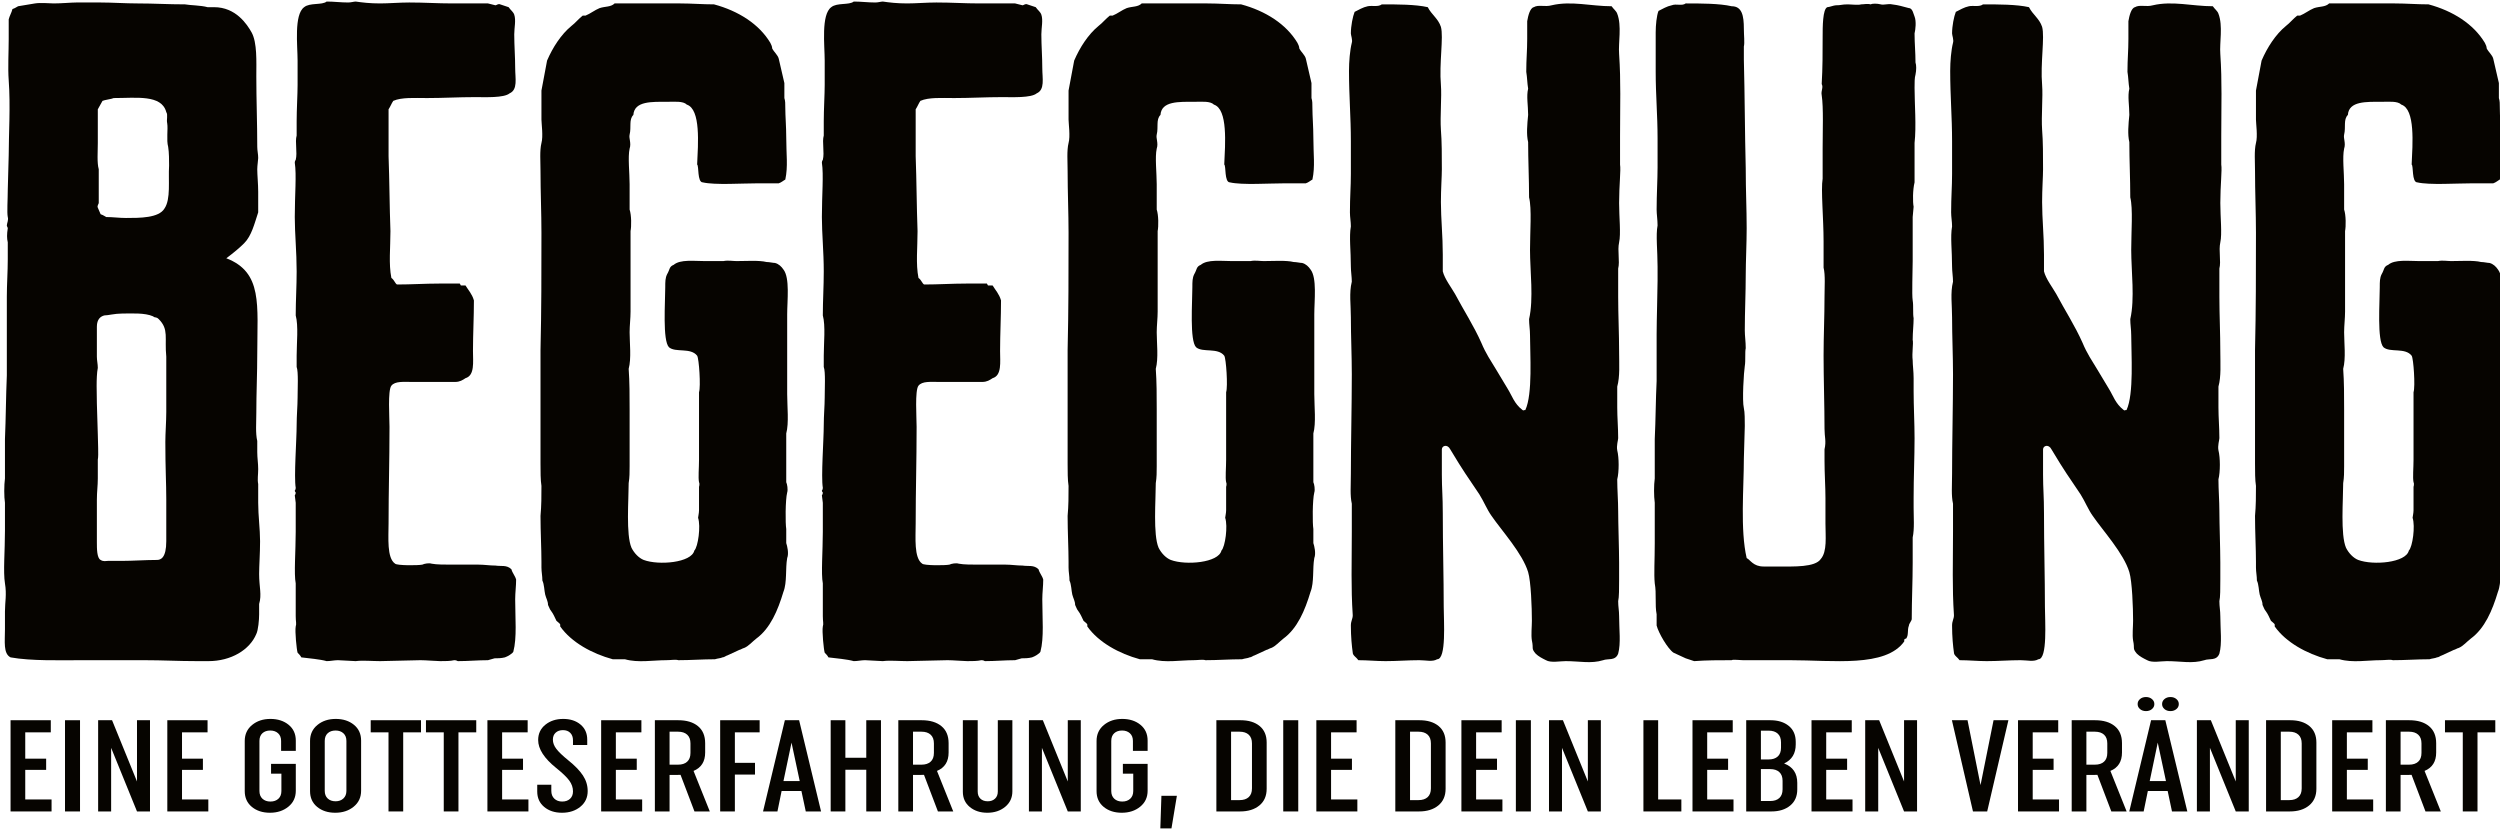 <?xml version="1.0" encoding="UTF-8" standalone="no"?>
<!DOCTYPE svg PUBLIC "-//W3C//DTD SVG 1.1//EN" "http://www.w3.org/Graphics/SVG/1.1/DTD/svg11.dtd">
<svg width="100%" height="100%" viewBox="0 0 1175 391" version="1.1" xmlns="http://www.w3.org/2000/svg" xmlns:xlink="http://www.w3.org/1999/xlink" xml:space="preserve" xmlns:serif="http://www.serif.com/" style="fill-rule:evenodd;clip-rule:evenodd;stroke-linejoin:round;stroke-miterlimit:2;">
    <g transform="matrix(1,0,0,1,-4437,-2673)">
        <g transform="matrix(1,0,0,7.136,3681.16,2529)">
            <g transform="matrix(2.113,0,0,0.377,-5752.28,-43.231)">
                <g transform="matrix(0.764,0,0,0.222,3438.08,298.164)">
                    <path d="M-439.345,-583.474C-436.069,-583.474 -431.973,-582.736 -428.696,-582.736C-423.781,-582.736 -419.684,-581.999 -414.769,-581.999C-413.404,-581.262 -410.127,-581.262 -408.216,-579.787L-406.304,-579.787C-400.024,-579.787 -396.747,-566.516 -395.381,-559.88C-393.743,-551.77 -394.016,-537.024 -394.016,-525.228C-394.016,-506.795 -393.743,-488.363 -393.743,-469.931C-393.743,-466.982 -393.47,-464.033 -393.47,-461.083C-393.47,-459.609 -393.743,-455.185 -393.743,-452.236C-393.743,-447.812 -393.47,-440.439 -393.47,-434.541L-393.47,-418.321C-394.562,-409.473 -395.381,-399.888 -397.566,-393.99C-398.931,-390.304 -400.57,-386.617 -402.754,-382.193C-392.105,-371.134 -393.743,-345.329 -393.743,-306.99C-393.743,-291.507 -394.016,-276.023 -394.016,-260.54C-394.016,-253.167 -394.289,-244.32 -393.743,-238.422L-393.743,-229.574C-393.743,-225.15 -393.47,-220.727 -393.47,-216.303C-393.47,-211.879 -393.743,-208.193 -393.47,-204.506L-393.47,-189.76C-393.47,-179.438 -392.924,-169.116 -392.924,-159.532C-392.924,-149.947 -393.197,-140.362 -393.197,-133.726C-393.197,-123.404 -392.378,-117.506 -393.197,-110.133L-393.197,-102.023C-393.197,-97.599 -393.47,-89.489 -394.016,-86.54C-395.928,-74.006 -401.389,-65.158 -407.943,-65.158L-411.219,-65.158C-416.954,-65.158 -421.05,-65.896 -426.784,-65.896L-444.807,-65.896C-450.814,-65.896 -459.552,-65.158 -465.56,-68.108C-467.744,-71.057 -467.198,-80.641 -467.198,-90.226L-467.198,-104.235C-467.198,-111.608 -466.652,-117.506 -467.198,-126.353C-467.744,-135.201 -467.198,-152.159 -467.198,-167.642L-467.198,-189.76C-467.471,-194.184 -467.471,-203.769 -467.198,-208.93L-467.198,-239.896C-466.925,-256.854 -466.925,-273.074 -466.652,-290.032L-466.652,-351.964C-466.652,-361.549 -466.379,-371.871 -466.379,-381.456L-466.379,-394.727C-466.652,-397.676 -466.652,-401.363 -466.379,-405.787C-466.379,-406.524 -466.652,-407.261 -466.652,-407.998C-466.652,-409.473 -466.106,-412.422 -466.379,-414.634C-466.652,-418.321 -466.379,-428.643 -466.379,-436.016L-466.106,-463.295C-466.106,-479.516 -465.56,-502.372 -466.106,-522.279C-466.379,-531.863 -466.106,-545.135 -466.106,-554.719L-466.106,-570.202C-465.833,-573.152 -465.287,-575.363 -465.014,-578.313C-464.194,-579.05 -463.921,-579.787 -463.375,-580.524L-458.46,-582.736C-456.822,-583.474 -454.091,-582.736 -452.999,-582.736C-450.814,-582.736 -447.81,-583.474 -446.445,-583.474L-439.345,-583.474ZM-435.522,-508.27C-436.069,-507.533 -438.253,-506.795 -438.799,-506.058L-440.165,-499.423L-440.165,-472.88C-440.165,-466.244 -440.438,-457.397 -439.891,-452.236L-439.891,-425.693C-439.891,-424.956 -440.438,-423.482 -440.165,-422.007L-439.345,-416.846C-438.526,-416.109 -438.253,-415.371 -437.707,-414.634C-435.795,-414.634 -433.884,-413.897 -431.973,-413.897C-427.877,-413.897 -422.415,-413.897 -420.777,-421.27C-418.865,-428.643 -419.684,-443.388 -419.411,-455.185C-419.411,-458.872 -419.411,-465.507 -419.684,-469.931C-420.231,-475.092 -419.684,-483.939 -419.958,-488.363C-420.231,-491.312 -419.684,-494.999 -420.231,-497.211C-421.596,-511.219 -428.969,-508.27 -435.522,-508.27ZM-433.065,-338.693C-435.249,-338.693 -437.161,-337.219 -438.253,-337.219C-439.345,-336.481 -440.438,-334.269 -440.438,-328.371L-440.438,-304.778C-440.438,-301.829 -440.165,-298.879 -440.165,-295.93C-440.711,-288.557 -440.438,-274.549 -440.438,-267.913L-440.165,-243.583C-440.165,-237.684 -439.891,-227.362 -440.165,-223.676L-440.165,-208.93C-440.165,-203.032 -440.438,-198.608 -440.438,-191.972L-440.438,-158.794C-440.438,-153.633 -440.438,-146.26 -439.345,-144.786C-438.526,-143.311 -437.707,-144.048 -437.161,-144.048L-433.065,-144.048C-430.061,-144.048 -426.238,-144.786 -422.961,-144.786C-421.869,-144.786 -420.231,-146.26 -420.231,-159.532L-420.231,-192.71C-420.231,-205.244 -420.504,-216.303 -420.504,-237.684C-420.504,-244.32 -420.231,-253.905 -420.231,-261.278L-420.231,-304.778C-420.777,-319.524 -419.411,-326.159 -422.415,-334.269C-423.234,-336.481 -423.507,-335.007 -424.054,-336.481C-426.511,-339.43 -430.334,-338.693 -433.065,-338.693Z" style="fill:rgb(6,4,0);fill-rule:nonzero;"/>
                    <path d="M-373.536,-584.211C-371.352,-584.211 -369.44,-583.474 -367.256,-583.474C-366.436,-583.474 -365.617,-584.211 -365.071,-584.211C-363.16,-583.474 -360.975,-582.736 -357.971,-582.736C-355.514,-582.736 -352.237,-583.474 -349.506,-583.474C-344.864,-583.474 -341.314,-582.736 -336.945,-582.736L-326.569,-582.736L-324.384,-581.262C-324.111,-581.262 -323.565,-582.736 -323.019,-581.999L-320.561,-579.787C-320.015,-577.575 -319.196,-576.101 -318.923,-573.889C-318.376,-569.465 -318.923,-563.567 -318.923,-558.406C-318.923,-549.558 -318.65,-540.711 -318.65,-531.863C-318.65,-523.753 -317.83,-514.906 -320.288,-511.956C-321.926,-508.27 -327.388,-509.007 -330.391,-509.007C-335.034,-509.007 -339.676,-508.27 -344.318,-508.27C-347.868,-508.27 -351.691,-509.007 -354.148,-506.058C-354.694,-503.846 -354.968,-501.634 -355.514,-499.423L-355.514,-462.558C-355.241,-442.651 -355.241,-423.482 -354.968,-403.575C-354.968,-390.304 -355.514,-377.77 -354.694,-366.71C-353.875,-365.236 -353.602,-362.286 -353.056,-361.549C-348.96,-361.549 -344.864,-362.286 -340.768,-362.286L-334.761,-362.286C-334.761,-361.549 -334.487,-361.549 -334.487,-360.812L-333.122,-360.812C-332.303,-357.125 -331.211,-354.176 -330.665,-349.015C-330.665,-335.744 -330.938,-322.473 -330.938,-309.202C-330.938,-300.354 -330.391,-290.032 -333.122,-287.82C-333.941,-286.346 -334.761,-284.871 -336.126,-284.871L-348.687,-284.871C-351.145,-284.871 -353.602,-285.608 -354.694,-281.922C-355.787,-278.235 -355.241,-256.854 -355.241,-249.481C-355.241,-222.201 -355.514,-200.083 -355.514,-173.54C-355.514,-162.481 -356.06,-146.26 -353.602,-141.837C-353.056,-140.362 -347.049,-140.362 -345.683,-141.099C-345.137,-141.837 -343.772,-142.574 -342.953,-141.837C-341.587,-141.099 -339.13,-141.099 -337.218,-141.099L-329.299,-141.099C-327.661,-141.099 -326.022,-140.362 -324.384,-140.362C-322.746,-139.625 -321.107,-141.099 -319.742,-137.413C-319.469,-134.464 -318.65,-132.252 -318.376,-129.303C-318.376,-124.142 -318.65,-118.981 -318.65,-113.82C-318.65,-99.074 -318.103,-83.591 -319.196,-72.531C-319.469,-71.057 -320.834,-68.845 -321.653,-68.108C-322.746,-67.37 -323.838,-67.37 -324.657,-67.37L-326.569,-65.896C-329.572,-65.896 -332.303,-65.158 -335.307,-65.158C-335.58,-65.158 -335.58,-65.896 -336.399,-65.896C-337.491,-65.158 -339.13,-65.158 -340.495,-65.158C-341.587,-65.158 -344.591,-65.896 -346.229,-65.896L-357.971,-65.158C-360.156,-65.158 -363.16,-65.896 -365.071,-65.158L-370.259,-65.896C-371.352,-65.896 -372.444,-65.158 -373.536,-65.158C-375.448,-66.633 -378.724,-67.37 -380.909,-68.108C-381.182,-69.582 -381.728,-71.057 -382.001,-71.794C-382.274,-74.006 -382.82,-88.752 -382.547,-92.438C-382.274,-94.65 -382.547,-96.125 -382.547,-100.548L-382.547,-126.353C-383.093,-133.726 -382.547,-152.159 -382.547,-166.904L-382.547,-189.76L-382.82,-195.659C-382.82,-195.659 -382.547,-196.396 -382.547,-197.871C-382.547,-197.871 -382.82,-198.608 -382.82,-199.345C-382.82,-199.345 -382.547,-200.083 -382.547,-201.557C-383.093,-210.405 -382.274,-239.159 -382.274,-250.956C-382.274,-258.328 -382.001,-266.439 -382.001,-272.337C-382.001,-278.973 -381.728,-292.981 -382.274,-296.668L-382.274,-305.515C-382.274,-315.1 -381.728,-329.108 -382.547,-337.219C-382.547,-349.015 -382.274,-360.075 -382.274,-371.871C-382.274,-387.354 -382.82,-401.363 -382.82,-414.634C-382.82,-432.329 -382.274,-447.812 -382.82,-457.397C-382.82,-458.872 -382.547,-459.609 -382.547,-459.609C-382.001,-465.507 -382.82,-473.617 -382.274,-478.778L-382.274,-489.838C-382.274,-499.423 -382.001,-511.219 -382.001,-518.592L-382.001,-537.762C-382.001,-549.558 -383.093,-573.889 -380.09,-579.787C-378.451,-583.474 -374.901,-581.262 -373.536,-584.211Z" style="fill:rgb(6,4,0);fill-rule:nonzero;"/>
                    <path d="M-289.704,-582.736L-270.59,-582.736C-267.313,-582.736 -264.036,-581.999 -260.759,-581.999C-253.66,-576.838 -247.652,-566.516 -244.375,-551.77C-244.102,-550.296 -243.829,-548.821 -243.829,-547.346C-243.283,-544.397 -242.191,-542.185 -241.918,-539.236C-241.371,-532.601 -240.825,-526.702 -240.279,-520.067L-240.279,-508.27C-240.006,-506.058 -240.006,-503.846 -240.006,-500.16C-240.006,-494.261 -239.733,-485.414 -239.733,-477.304C-239.733,-464.033 -239.187,-454.448 -240.006,-444.126C-240.552,-443.388 -241.098,-441.914 -241.918,-441.177L-247.925,-441.177C-252.567,-441.177 -260.486,-439.702 -264.036,-441.914C-265.674,-441.914 -265.128,-455.185 -265.674,-455.922C-265.401,-472.143 -264.582,-499.423 -268.678,-503.109C-269.771,-506.058 -272.228,-505.321 -274.413,-505.321C-278.782,-505.321 -283.97,-506.058 -284.243,-494.999C-285.608,-491.312 -284.789,-485.414 -285.335,-479.516C-285.608,-476.566 -284.789,-472.88 -285.335,-468.456C-285.881,-461.821 -285.335,-449.287 -285.335,-440.439L-285.335,-420.532C-284.789,-416.109 -284.789,-407.261 -285.062,-403.575L-285.062,-340.168C-285.062,-335.007 -285.335,-329.108 -285.335,-323.947C-285.335,-315.837 -284.789,-303.303 -285.608,-295.193C-285.335,-284.871 -285.335,-273.812 -285.335,-263.49L-285.335,-218.515C-285.335,-214.091 -285.335,-209.667 -285.608,-205.244C-285.608,-191.972 -286.428,-164.693 -284.789,-154.371C-283.97,-149.947 -282.605,-146.26 -281.239,-144.786C-276.87,-140.362 -267.313,-142.574 -266.494,-152.159C-265.401,-155.108 -264.582,-171.328 -265.401,-177.964C-265.401,-178.701 -265.128,-181.65 -265.128,-183.862L-265.128,-202.294C-265.128,-202.294 -264.855,-204.506 -265.128,-205.981C-265.401,-209.667 -265.128,-217.04 -265.128,-223.676L-265.128,-276.761C-264.582,-281.185 -265.128,-303.303 -265.674,-305.515C-267.586,-312.151 -271.955,-307.727 -273.867,-312.151C-275.778,-317.312 -274.959,-347.541 -274.959,-359.337C-274.959,-363.761 -274.959,-366.71 -274.413,-369.659C-273.593,-373.346 -273.867,-375.558 -272.501,-377.032C-270.59,-381.456 -266.494,-379.981 -263.49,-379.981L-258.029,-379.981C-256.663,-380.719 -255.298,-379.981 -254.206,-379.981C-251.475,-379.981 -247.652,-380.719 -245.468,-379.244C-244.648,-379.244 -243.556,-378.507 -243.01,-378.507C-241.918,-377.77 -241.098,-375.558 -240.552,-373.346C-238.641,-366.71 -239.46,-349.015 -239.46,-337.956L-239.46,-275.286C-239.46,-265.701 -238.914,-252.43 -239.733,-244.32L-239.733,-205.981C-239.46,-204.506 -239.187,-200.083 -239.46,-197.871C-240.006,-191.972 -240.006,-173.54 -239.733,-169.116L-239.733,-158.057C-239.46,-155.845 -238.914,-149.947 -239.46,-146.26C-240.006,-138.15 -239.46,-127.091 -240.552,-119.718C-242.191,-104.972 -244.375,-90.964 -248.471,-82.853C-249.564,-80.641 -250.656,-76.955 -252.021,-75.48C-252.294,-75.48 -253.113,-74.006 -253.386,-74.006L-256.936,-69.582C-257.209,-69.582 -257.756,-68.108 -258.302,-68.108C-258.848,-67.37 -259.667,-67.37 -260.486,-66.633C-264.036,-66.633 -267.586,-65.896 -271.136,-65.896C-271.955,-66.633 -273.32,-65.896 -274.686,-65.896C-278.509,-65.896 -282.878,-63.684 -286.701,-66.633L-290.251,-66.633C-296.258,-71.057 -302.266,-79.904 -305.542,-92.438L-305.542,-93.913C-305.542,-94.65 -306.362,-96.125 -306.635,-96.862C-307.181,-99.811 -307.454,-102.023 -308.273,-104.972C-308.546,-105.709 -308.819,-107.921 -309.092,-109.396C-309.092,-112.345 -309.638,-114.557 -309.911,-117.506C-310.184,-120.455 -310.184,-125.616 -310.731,-128.565C-310.731,-132.252 -311.004,-135.201 -311.004,-138.887L-311.004,-143.311C-311.004,-153.633 -311.277,-166.904 -311.277,-179.438C-311.004,-187.549 -311.004,-194.922 -311.004,-203.032C-311.277,-207.455 -311.277,-214.828 -311.277,-220.727L-311.277,-309.939C-311.004,-340.905 -311.004,-371.134 -311.004,-402.1C-311.004,-417.583 -311.277,-434.541 -311.277,-450.761C-311.277,-458.134 -311.55,-466.982 -311.004,-472.88C-310.458,-478.041 -311.004,-488.363 -311.004,-491.312L-311.004,-514.168L-309.365,-537.762C-307.727,-548.084 -305.269,-558.406 -302.266,-565.041C-301.173,-567.253 -300.081,-570.94 -298.989,-573.152L-298.17,-573.152C-296.804,-574.626 -295.439,-577.575 -294.073,-579.05C-292.435,-580.524 -290.797,-579.787 -289.704,-582.736Z" style="fill:rgb(6,4,0);fill-rule:nonzero;"/>
                    <path d="M-220.072,-584.211C-217.888,-584.211 -215.976,-583.474 -213.792,-583.474C-212.972,-583.474 -212.153,-584.211 -211.607,-584.211C-209.696,-583.474 -207.511,-582.736 -204.507,-582.736C-202.05,-582.736 -198.773,-583.474 -196.042,-583.474C-191.4,-583.474 -187.85,-582.736 -183.481,-582.736L-173.105,-582.736L-170.92,-581.262C-170.647,-581.262 -170.101,-582.736 -169.555,-581.999L-167.097,-579.787C-166.551,-577.575 -165.732,-576.101 -165.459,-573.889C-164.913,-569.465 -165.459,-563.567 -165.459,-558.406C-165.459,-549.558 -165.186,-540.711 -165.186,-531.863C-165.186,-523.753 -164.366,-514.906 -166.824,-511.956C-168.462,-508.27 -173.924,-509.007 -176.928,-509.007C-181.57,-509.007 -186.212,-508.27 -190.854,-508.27C-194.404,-508.27 -198.227,-509.007 -200.684,-506.058C-201.231,-503.846 -201.504,-501.634 -202.05,-499.423L-202.05,-462.558C-201.777,-442.651 -201.777,-423.482 -201.504,-403.575C-201.504,-390.304 -202.05,-377.77 -201.231,-366.71C-200.411,-365.236 -200.138,-362.286 -199.592,-361.549C-195.496,-361.549 -191.4,-362.286 -187.304,-362.286L-181.297,-362.286C-181.297,-361.549 -181.024,-361.549 -181.024,-360.812L-179.658,-360.812C-178.839,-357.125 -177.747,-354.176 -177.201,-349.015C-177.201,-335.744 -177.474,-322.473 -177.474,-309.202C-177.474,-300.354 -176.928,-290.032 -179.658,-287.82C-180.477,-286.346 -181.297,-284.871 -182.662,-284.871L-195.223,-284.871C-197.681,-284.871 -200.138,-285.608 -201.231,-281.922C-202.323,-278.235 -201.777,-256.854 -201.777,-249.481C-201.777,-222.201 -202.05,-200.083 -202.05,-173.54C-202.05,-162.481 -202.596,-146.26 -200.138,-141.837C-199.592,-140.362 -193.585,-140.362 -192.219,-141.099C-191.673,-141.837 -190.308,-142.574 -189.489,-141.837C-188.123,-141.099 -185.666,-141.099 -183.754,-141.099L-175.835,-141.099C-174.197,-141.099 -172.559,-140.362 -170.92,-140.362C-169.282,-139.625 -167.643,-141.099 -166.278,-137.413C-166.005,-134.464 -165.186,-132.252 -164.913,-129.303C-164.913,-124.142 -165.186,-118.981 -165.186,-113.82C-165.186,-99.074 -164.64,-83.591 -165.732,-72.531C-166.005,-71.057 -167.37,-68.845 -168.189,-68.108C-169.282,-67.37 -170.374,-67.37 -171.193,-67.37L-173.105,-65.896C-176.108,-65.896 -178.839,-65.158 -181.843,-65.158C-182.116,-65.158 -182.116,-65.896 -182.935,-65.896C-184.027,-65.158 -185.666,-65.158 -187.031,-65.158C-188.123,-65.158 -191.127,-65.896 -192.765,-65.896L-204.507,-65.158C-206.692,-65.158 -209.696,-65.896 -211.607,-65.158L-216.795,-65.896C-217.888,-65.896 -218.98,-65.158 -220.072,-65.158C-221.984,-66.633 -225.261,-67.37 -227.445,-68.108C-227.718,-69.582 -228.264,-71.057 -228.537,-71.794C-228.81,-74.006 -229.357,-88.752 -229.083,-92.438C-228.81,-94.65 -229.083,-96.125 -229.083,-100.548L-229.083,-126.353C-229.63,-133.726 -229.083,-152.159 -229.083,-166.904L-229.083,-189.76L-229.357,-195.659C-229.357,-195.659 -229.083,-196.396 -229.083,-197.871C-229.083,-197.871 -229.357,-198.608 -229.357,-199.345C-229.357,-199.345 -229.083,-200.083 -229.083,-201.557C-229.63,-210.405 -228.81,-239.159 -228.81,-250.956C-228.81,-258.328 -228.537,-266.439 -228.537,-272.337C-228.537,-278.973 -228.264,-292.981 -228.81,-296.668L-228.81,-305.515C-228.81,-315.1 -228.264,-329.108 -229.083,-337.219C-229.083,-349.015 -228.81,-360.075 -228.81,-371.871C-228.81,-387.354 -229.357,-401.363 -229.357,-414.634C-229.357,-432.329 -228.81,-447.812 -229.357,-457.397C-229.357,-458.872 -229.083,-459.609 -229.083,-459.609C-228.537,-465.507 -229.357,-473.617 -228.81,-478.778L-228.81,-489.838C-228.81,-499.423 -228.537,-511.219 -228.537,-518.592L-228.537,-537.762C-228.537,-549.558 -229.63,-573.889 -226.626,-579.787C-224.987,-583.474 -221.438,-581.262 -220.072,-584.211Z" style="fill:rgb(6,4,0);fill-rule:nonzero;"/>
                    <path d="M-136.241,-582.736L-117.126,-582.736C-113.849,-582.736 -110.572,-581.999 -107.295,-581.999C-100.196,-576.838 -94.188,-566.516 -90.911,-551.77C-90.638,-550.296 -90.365,-548.821 -90.365,-547.346C-89.819,-544.397 -88.727,-542.185 -88.454,-539.236C-87.908,-532.601 -87.361,-526.702 -86.815,-520.067L-86.815,-508.27C-86.542,-506.058 -86.542,-503.846 -86.542,-500.16C-86.542,-494.261 -86.269,-485.414 -86.269,-477.304C-86.269,-464.033 -85.723,-454.448 -86.542,-444.126C-87.088,-443.388 -87.635,-441.914 -88.454,-441.177L-94.461,-441.177C-99.103,-441.177 -107.022,-439.702 -110.572,-441.914C-112.211,-441.914 -111.664,-455.185 -112.211,-455.922C-111.938,-472.143 -111.118,-499.423 -115.214,-503.109C-116.307,-506.058 -118.764,-505.321 -120.949,-505.321C-125.318,-505.321 -130.506,-506.058 -130.779,-494.999C-132.145,-491.312 -131.325,-485.414 -131.871,-479.516C-132.145,-476.566 -131.325,-472.88 -131.871,-468.456C-132.418,-461.821 -131.871,-449.287 -131.871,-440.439L-131.871,-420.532C-131.325,-416.109 -131.325,-407.261 -131.598,-403.575L-131.598,-340.168C-131.598,-335.007 -131.871,-329.108 -131.871,-323.947C-131.871,-315.837 -131.325,-303.303 -132.145,-295.193C-131.871,-284.871 -131.871,-273.812 -131.871,-263.49L-131.871,-218.515C-131.871,-214.091 -131.871,-209.667 -132.145,-205.244C-132.145,-191.972 -132.964,-164.693 -131.325,-154.371C-130.506,-149.947 -129.141,-146.26 -127.775,-144.786C-123.406,-140.362 -113.849,-142.574 -113.03,-152.159C-111.938,-155.108 -111.118,-171.328 -111.938,-177.964C-111.938,-178.701 -111.664,-181.65 -111.664,-183.862L-111.664,-202.294C-111.664,-202.294 -111.391,-204.506 -111.664,-205.981C-111.938,-209.667 -111.664,-217.04 -111.664,-223.676L-111.664,-276.761C-111.118,-281.185 -111.664,-303.303 -112.211,-305.515C-114.122,-312.151 -118.491,-307.727 -120.403,-312.151C-122.314,-317.312 -121.495,-347.541 -121.495,-359.337C-121.495,-363.761 -121.495,-366.71 -120.949,-369.659C-120.13,-373.346 -120.403,-375.558 -119.037,-377.032C-117.126,-381.456 -113.03,-379.981 -110.026,-379.981L-104.565,-379.981C-103.199,-380.719 -101.834,-379.981 -100.742,-379.981C-98.011,-379.981 -94.188,-380.719 -92.004,-379.244C-91.184,-379.244 -90.092,-378.507 -89.546,-378.507C-88.454,-377.77 -87.635,-375.558 -87.088,-373.346C-85.177,-366.71 -85.996,-349.015 -85.996,-337.956L-85.996,-275.286C-85.996,-265.701 -85.45,-252.43 -86.269,-244.32L-86.269,-205.981C-85.996,-204.506 -85.723,-200.083 -85.996,-197.871C-86.542,-191.972 -86.542,-173.54 -86.269,-169.116L-86.269,-158.057C-85.996,-155.845 -85.45,-149.947 -85.996,-146.26C-86.542,-138.15 -85.996,-127.091 -87.088,-119.718C-88.727,-104.972 -90.911,-90.964 -95.007,-82.853C-96.1,-80.641 -97.192,-76.955 -98.557,-75.48C-98.83,-75.48 -99.65,-74.006 -99.923,-74.006L-103.472,-69.582C-103.746,-69.582 -104.292,-68.108 -104.838,-68.108C-105.384,-67.37 -106.203,-67.37 -107.022,-66.633C-110.572,-66.633 -114.122,-65.896 -117.672,-65.896C-118.491,-66.633 -119.857,-65.896 -121.222,-65.896C-125.045,-65.896 -129.414,-63.684 -133.237,-66.633L-136.787,-66.633C-142.794,-71.057 -148.802,-79.904 -152.078,-92.438L-152.078,-93.913C-152.078,-94.65 -152.898,-96.125 -153.171,-96.862C-153.717,-99.811 -153.99,-102.023 -154.809,-104.972C-155.082,-105.709 -155.355,-107.921 -155.628,-109.396C-155.628,-112.345 -156.174,-114.557 -156.448,-117.506C-156.721,-120.455 -156.721,-125.616 -157.267,-128.565C-157.267,-132.252 -157.54,-135.201 -157.54,-138.887L-157.54,-143.311C-157.54,-153.633 -157.813,-166.904 -157.813,-179.438C-157.54,-187.549 -157.54,-194.922 -157.54,-203.032C-157.813,-207.455 -157.813,-214.828 -157.813,-220.727L-157.813,-309.939C-157.54,-340.905 -157.54,-371.134 -157.54,-402.1C-157.54,-417.583 -157.813,-434.541 -157.813,-450.761C-157.813,-458.134 -158.086,-466.982 -157.54,-472.88C-156.994,-478.041 -157.54,-488.363 -157.54,-491.312L-157.54,-514.168L-155.901,-537.762C-154.263,-548.084 -151.805,-558.406 -148.802,-565.041C-147.709,-567.253 -146.617,-570.94 -145.525,-573.152L-144.706,-573.152C-143.34,-574.626 -141.975,-577.575 -140.61,-579.05C-138.971,-580.524 -137.333,-579.787 -136.241,-582.736Z" style="fill:rgb(6,4,0);fill-rule:nonzero;"/>
                    <path d="M-66.335,-581.999C-61.966,-581.999 -56.505,-581.999 -52.955,-579.787C-51.863,-573.889 -49.951,-570.94 -49.132,-564.304C-48.313,-556.194 -49.678,-535.55 -49.132,-518.592C-48.859,-509.007 -49.405,-494.261 -49.132,-483.202C-48.859,-474.355 -48.859,-462.558 -48.859,-452.236C-48.859,-446.338 -49.132,-436.753 -49.132,-426.431C-49.132,-413.16 -48.586,-399.888 -48.586,-385.142L-48.586,-371.871C-48.04,-365.973 -46.128,-359.337 -45.036,-354.176C-42.578,-341.642 -39.575,-329.108 -37.39,-315.837C-36.025,-306.99 -34.659,-301.829 -33.021,-294.456L-29.744,-279.71C-28.379,-273.812 -27.833,-267.913 -25.375,-262.752C-24.829,-262.015 -25.375,-262.752 -24.556,-262.752C-22.371,-275.286 -23.191,-306.99 -23.191,-321.735C-23.191,-326.159 -23.464,-329.846 -23.464,-334.269C-22.098,-350.49 -23.191,-371.871 -23.191,-388.829C-23.191,-402.837 -22.645,-421.27 -23.464,-430.117C-23.464,-444.863 -23.737,-458.872 -23.737,-473.617C-24.283,-479.516 -24.01,-487.626 -23.737,-494.999C-23.737,-502.372 -24.283,-509.745 -23.737,-515.643C-24.01,-520.067 -24.01,-524.49 -24.283,-528.914C-24.283,-539.236 -24.01,-545.135 -24.01,-554.719L-24.01,-568.728C-23.737,-573.152 -23.191,-579.05 -22.098,-579.787C-20.733,-581.999 -18.822,-579.787 -16.91,-581.262C-11.176,-584.948 -5.441,-580.524 0.566,-580.524C1.112,-578.313 1.932,-576.838 2.205,-574.626C3.57,-565.041 2.478,-551.77 2.751,-542.923C3.297,-520.804 3.024,-503.109 3.024,-478.041L3.024,-455.922C3.297,-451.499 2.751,-439.702 2.751,-425.693C2.751,-414.634 3.297,-401.363 2.751,-394.727C2.205,-388.092 3.024,-379.981 2.478,-374.083L2.478,-351.964C2.478,-337.956 2.751,-322.473 2.751,-308.464C2.751,-298.879 3.024,-289.295 2.205,-281.185L2.205,-264.964C2.205,-256.854 2.478,-248.744 2.478,-240.634C2.478,-239.159 1.932,-234.735 2.205,-231.049C2.751,-225.15 2.751,-214.091 2.205,-208.193C2.205,-200.083 2.478,-191.235 2.478,-183.125C2.478,-173.54 2.751,-152.896 2.751,-142.574L2.751,-129.303C2.751,-122.667 2.751,-115.294 2.478,-112.345C2.478,-107.921 2.751,-104.972 2.751,-100.548C2.751,-90.226 3.297,-79.167 2.478,-71.057C1.658,-65.158 -0.526,-67.37 -1.891,-65.896C-5.441,-62.947 -8.718,-65.158 -12.814,-65.158C-14.452,-65.158 -17.183,-63.684 -18.549,-65.896C-19.641,-67.37 -20.733,-68.845 -21.552,-71.057C-22.918,-75.48 -22.098,-74.743 -22.645,-81.379C-22.918,-85.803 -22.645,-92.438 -22.645,-96.862C-22.645,-107.184 -22.918,-127.828 -23.737,-135.201C-25.375,-149.947 -31.383,-167.642 -34.386,-179.438C-35.752,-184.599 -36.571,-190.498 -37.936,-196.396C-41.759,-211.879 -42.305,-213.354 -46.401,-231.786C-47.221,-236.21 -48.859,-234.735 -48.859,-231.786L-48.859,-211.879C-48.859,-200.82 -48.586,-194.922 -48.586,-181.65C-48.586,-156.582 -48.313,-130.777 -48.313,-107.921C-48.313,-96.862 -47.494,-66.633 -50.224,-66.633C-51.59,-64.421 -53.501,-65.896 -55.413,-65.896C-58.689,-65.896 -61.966,-65.158 -65.243,-65.158C-67.974,-65.158 -70.431,-65.896 -73.162,-65.896C-73.708,-68.108 -74.8,-69.582 -74.8,-71.794C-75.073,-76.955 -75.347,-84.328 -75.347,-93.175C-75.347,-96.862 -74.8,-98.336 -74.8,-101.286C-75.347,-123.404 -75.073,-141.837 -75.073,-166.904L-75.073,-189.023C-75.62,-195.659 -75.347,-203.032 -75.347,-212.616C-75.347,-236.21 -75.073,-266.439 -75.073,-290.769C-75.073,-305.515 -75.347,-320.998 -75.347,-335.744C-75.347,-345.329 -75.893,-354.914 -75.073,-363.761C-75.073,-367.447 -75.347,-371.871 -75.347,-375.558C-75.347,-388.092 -75.893,-399.151 -75.347,-407.261C-75.347,-410.948 -75.62,-414.634 -75.62,-418.321C-75.62,-430.854 -75.347,-438.227 -75.347,-448.549L-75.347,-474.355C-75.347,-493.524 -75.893,-509.745 -75.893,-529.651C-75.893,-537.024 -75.62,-545.872 -75.073,-551.77C-74.8,-553.982 -75.347,-557.668 -75.347,-559.143C-75.347,-565.041 -74.8,-572.414 -74.254,-576.101C-73.162,-577.575 -71.797,-579.787 -70.431,-580.524C-69.066,-581.262 -67.428,-579.787 -66.335,-581.999Z" style="fill:rgb(6,4,0);fill-rule:nonzero;"/>
                    <path d="M22.139,-582.736C26.508,-582.736 31.969,-582.736 35.519,-580.524C38.523,-580.524 39.069,-573.152 39.069,-562.829C39.069,-557.668 39.342,-551.77 39.069,-548.821L39.069,-538.499C39.342,-510.482 39.342,-481.728 39.615,-452.973C39.615,-435.278 39.888,-421.27 39.888,-405.787C39.888,-393.99 39.615,-379.244 39.615,-368.922C39.615,-354.914 39.342,-340.168 39.342,-325.422C39.342,-320.998 39.615,-316.574 39.615,-311.413C39.342,-308.464 39.615,-301.829 39.342,-297.405C39.069,-292.981 38.523,-270.125 39.069,-264.227C39.342,-261.278 39.342,-254.642 39.342,-250.218L39.069,-224.413C39.069,-201.557 37.976,-168.379 39.888,-146.26C40.98,-144.786 41.799,-139.625 44.803,-139.625L49.172,-139.625C53.541,-139.625 59.822,-138.887 61.46,-145.523C63.372,-151.421 62.826,-163.218 62.826,-173.54L62.826,-193.447C62.826,-202.294 62.553,-212.616 62.553,-222.939L62.553,-231.786C63.099,-238.422 62.553,-241.371 62.553,-248.006C62.553,-265.701 62.279,-287.82 62.279,-305.515C62.279,-320.998 62.553,-336.481 62.553,-351.964C62.553,-359.337 62.826,-368.922 62.279,-374.82L62.279,-395.465C62.279,-413.897 61.46,-436.016 62.006,-444.863L62.006,-468.456C62.006,-481.728 62.279,-500.897 61.733,-510.482C61.46,-514.168 62.279,-516.38 61.733,-519.329C62.006,-531.863 62.006,-544.397 62.006,-556.194C62.006,-564.304 62.006,-578.313 63.372,-579.787C63.918,-579.787 65.283,-581.262 65.829,-581.262C67.468,-581.262 67.468,-581.999 69.379,-581.999C70.471,-581.999 72.383,-581.262 73.202,-581.999C74.021,-581.999 75.114,-582.736 75.933,-581.999C76.479,-582.736 77.844,-582.736 78.937,-581.999C79.756,-581.262 81.121,-582.736 82.213,-581.999C84.398,-581.262 84.944,-580.524 87.129,-579.05C88.221,-579.05 88.494,-573.889 88.767,-572.414C89.313,-568.728 89.04,-562.092 88.767,-559.143C88.767,-551.033 89.04,-544.397 89.04,-536.287C89.313,-534.075 89.313,-530.389 89.04,-526.702C88.767,-524.49 88.767,-520.067 88.767,-516.38C88.767,-503.846 89.313,-486.151 88.767,-472.88L88.767,-441.914C88.221,-436.016 88.221,-426.431 88.494,-422.744L88.221,-414.634L88.221,-379.981C88.221,-372.609 87.948,-353.439 88.221,-349.015C88.494,-344.591 88.221,-338.693 88.494,-335.007C88.494,-329.846 88.221,-323.947 88.221,-318.049C88.494,-315.1 87.948,-307.727 88.221,-301.829C88.221,-298.142 88.494,-292.981 88.494,-287.82L88.494,-277.498C88.494,-265.701 88.767,-252.43 88.767,-240.634C88.767,-225.15 88.494,-210.405 88.494,-193.447L88.494,-186.074C88.494,-178.701 88.767,-169.116 88.221,-162.481L88.221,-142.574C88.221,-127.828 87.948,-113.082 87.948,-98.336C87.948,-96.862 87.129,-94.65 87.129,-93.175C86.582,-89.489 87.129,-85.803 86.309,-82.853C86.036,-82.853 86.036,-82.853 85.763,-82.116L85.763,-80.641C80.302,-59.997 65.01,-65.896 52.449,-65.896L38.796,-65.896C37.976,-65.896 35.792,-66.633 35.519,-65.896C31.969,-65.896 28.146,-65.896 24.596,-65.158C23.777,-65.896 22.958,-66.633 22.139,-67.37L18.589,-71.794C16.95,-74.743 14.22,-87.277 13.673,-93.175L13.673,-102.023C13.127,-109.396 13.673,-118.243 13.127,-126.353C12.854,-133.726 13.127,-144.786 13.127,-158.057L13.127,-189.76C12.854,-194.922 12.854,-203.769 13.127,-208.93L13.127,-239.896C13.4,-255.379 13.4,-270.862 13.673,-285.608L13.673,-322.473C13.673,-333.532 13.947,-356.388 13.947,-364.498L13.947,-375.558C13.947,-388.092 13.4,-400.626 13.947,-407.998C13.947,-412.422 13.673,-416.846 13.673,-420.532C13.673,-432.329 13.947,-444.126 13.947,-453.71L13.947,-476.566C13.947,-494.999 13.4,-510.482 13.4,-528.914L13.4,-559.88C13.4,-565.779 13.673,-573.152 14.22,-576.838C15.312,-578.313 16.677,-580.524 18.043,-581.262C19.408,-582.736 21.046,-580.524 22.139,-582.736Z" style="fill:rgb(6,4,0);fill-rule:nonzero;"/>
                    <path d="M108.701,-581.999C113.07,-581.999 118.531,-581.999 122.081,-579.787C123.173,-573.889 125.085,-570.94 125.904,-564.304C126.723,-556.194 125.358,-535.55 125.904,-518.592C126.177,-509.007 125.631,-494.261 125.904,-483.202C126.177,-474.355 126.177,-462.558 126.177,-452.236C126.177,-446.338 125.904,-436.753 125.904,-426.431C125.904,-413.16 126.45,-399.888 126.45,-385.142L126.45,-371.871C126.996,-365.973 128.908,-359.337 130,-354.176C132.458,-341.642 135.462,-329.108 137.646,-315.837C139.011,-306.99 140.377,-301.829 142.015,-294.456L145.292,-279.71C146.657,-273.812 147.203,-267.913 149.661,-262.752C150.207,-262.015 149.661,-262.752 150.48,-262.752C152.665,-275.286 151.846,-306.99 151.846,-321.735C151.846,-326.159 151.572,-329.846 151.572,-334.269C152.938,-350.49 151.846,-371.871 151.846,-388.829C151.846,-402.837 152.392,-421.27 151.572,-430.117C151.572,-444.863 151.299,-458.872 151.299,-473.617C150.753,-479.516 151.026,-487.626 151.299,-494.999C151.299,-502.372 150.753,-509.745 151.299,-515.643C151.026,-520.067 151.026,-524.49 150.753,-528.914C150.753,-539.236 151.026,-545.135 151.026,-554.719L151.026,-568.728C151.299,-573.152 151.846,-579.05 152.938,-579.787C154.303,-581.999 156.215,-579.787 158.126,-581.262C163.861,-584.948 169.595,-580.524 175.602,-580.524C176.149,-578.313 176.968,-576.838 177.241,-574.626C178.606,-565.041 177.514,-551.77 177.787,-542.923C178.333,-520.804 178.06,-503.109 178.06,-478.041L178.06,-455.922C178.333,-451.499 177.787,-439.702 177.787,-425.693C177.787,-414.634 178.333,-401.363 177.787,-394.727C177.241,-388.092 178.06,-379.981 177.514,-374.083L177.514,-351.964C177.514,-337.956 177.787,-322.473 177.787,-308.464C177.787,-298.879 178.06,-289.295 177.241,-281.185L177.241,-264.964C177.241,-256.854 177.514,-248.744 177.514,-240.634C177.514,-239.159 176.968,-234.735 177.241,-231.049C177.787,-225.15 177.787,-214.091 177.241,-208.193C177.241,-200.083 177.514,-191.235 177.514,-183.125C177.514,-173.54 177.787,-152.896 177.787,-142.574L177.787,-129.303C177.787,-122.667 177.787,-115.294 177.514,-112.345C177.514,-107.921 177.787,-104.972 177.787,-100.548C177.787,-90.226 178.333,-79.167 177.514,-71.057C176.695,-65.158 174.51,-67.37 173.145,-65.896C169.595,-62.947 166.318,-65.158 162.222,-65.158C160.584,-65.158 157.853,-63.684 156.488,-65.896C155.395,-67.37 154.303,-68.845 153.484,-71.057C152.119,-75.48 152.938,-74.743 152.392,-81.379C152.119,-85.803 152.392,-92.438 152.392,-96.862C152.392,-107.184 152.119,-127.828 151.299,-135.201C149.661,-149.947 143.654,-167.642 140.65,-179.438C139.284,-184.599 138.465,-190.498 137.1,-196.396C133.277,-211.879 132.731,-213.354 128.635,-231.786C127.816,-236.21 126.177,-234.735 126.177,-231.786L126.177,-211.879C126.177,-200.82 126.45,-194.922 126.45,-181.65C126.45,-156.582 126.723,-130.777 126.723,-107.921C126.723,-96.862 127.543,-66.633 124.812,-66.633C123.447,-64.421 121.535,-65.896 119.624,-65.896C116.347,-65.896 113.07,-65.158 109.793,-65.158C107.062,-65.158 104.605,-65.896 101.874,-65.896C101.328,-68.108 100.236,-69.582 100.236,-71.794C99.963,-76.955 99.69,-84.328 99.69,-93.175C99.69,-96.862 100.236,-98.336 100.236,-101.286C99.69,-123.404 99.963,-141.837 99.963,-166.904L99.963,-189.023C99.417,-195.659 99.69,-203.032 99.69,-212.616C99.69,-236.21 99.963,-266.439 99.963,-290.769C99.963,-305.515 99.69,-320.998 99.69,-335.744C99.69,-345.329 99.144,-354.914 99.963,-363.761C99.963,-367.447 99.69,-371.871 99.69,-375.558C99.69,-388.092 99.144,-399.151 99.69,-407.261C99.69,-410.948 99.417,-414.634 99.417,-418.321C99.417,-430.854 99.69,-438.227 99.69,-448.549L99.69,-474.355C99.69,-493.524 99.144,-509.745 99.144,-529.651C99.144,-537.024 99.417,-545.872 99.963,-551.77C100.236,-553.982 99.69,-557.668 99.69,-559.143C99.69,-565.041 100.236,-572.414 100.782,-576.101C101.874,-577.575 103.24,-579.787 104.605,-580.524C105.97,-581.262 107.609,-579.787 108.701,-581.999Z" style="fill:rgb(6,4,0);fill-rule:nonzero;"/>
                    <path d="M209.463,-582.736L228.577,-582.736C231.854,-582.736 235.131,-581.999 238.408,-581.999C245.508,-576.838 251.515,-566.516 254.792,-551.77C255.065,-550.296 255.338,-548.821 255.338,-547.346C255.884,-544.397 256.976,-542.185 257.25,-539.236C257.796,-532.601 258.342,-526.702 258.888,-520.067L258.888,-508.27C259.161,-506.058 259.161,-503.846 259.161,-500.16C259.161,-494.261 259.434,-485.414 259.434,-477.304C259.434,-464.033 259.98,-454.448 259.161,-444.126C258.615,-443.388 258.069,-441.914 257.25,-441.177L251.242,-441.177C246.6,-441.177 238.681,-439.702 235.131,-441.914C233.493,-441.914 234.039,-455.185 233.493,-455.922C233.766,-472.143 234.585,-499.423 230.489,-503.109C229.397,-506.058 226.939,-505.321 224.755,-505.321C220.385,-505.321 215.197,-506.058 214.924,-494.999C213.559,-491.312 214.378,-485.414 213.832,-479.516C213.559,-476.566 214.378,-472.88 213.832,-468.456C213.286,-461.821 213.832,-449.287 213.832,-440.439L213.832,-420.532C214.378,-416.109 214.378,-407.261 214.105,-403.575L214.105,-340.168C214.105,-335.007 213.832,-329.108 213.832,-323.947C213.832,-315.837 214.378,-303.303 213.559,-295.193C213.832,-284.871 213.832,-273.812 213.832,-263.49L213.832,-218.515C213.832,-214.091 213.832,-209.667 213.559,-205.244C213.559,-191.972 212.74,-164.693 214.378,-154.371C215.197,-149.947 216.563,-146.26 217.928,-144.786C222.297,-140.362 231.854,-142.574 232.673,-152.159C233.766,-155.108 234.585,-171.328 233.766,-177.964C233.766,-178.701 234.039,-181.65 234.039,-183.862L234.039,-202.294C234.039,-202.294 234.312,-204.506 234.039,-205.981C233.766,-209.667 234.039,-217.04 234.039,-223.676L234.039,-276.761C234.585,-281.185 234.039,-303.303 233.493,-305.515C231.581,-312.151 227.212,-307.727 225.301,-312.151C223.389,-317.312 224.208,-347.541 224.208,-359.337C224.208,-363.761 224.208,-366.71 224.755,-369.659C225.574,-373.346 225.301,-375.558 226.666,-377.032C228.577,-381.456 232.673,-379.981 235.677,-379.981L241.139,-379.981C242.504,-380.719 243.869,-379.981 244.962,-379.981C247.692,-379.981 251.515,-380.719 253.7,-379.244C254.519,-379.244 255.611,-378.507 256.157,-378.507C257.25,-377.77 258.069,-375.558 258.615,-373.346C260.526,-366.71 259.707,-349.015 259.707,-337.956L259.707,-275.286C259.707,-265.701 260.253,-252.43 259.434,-244.32L259.434,-205.981C259.707,-204.506 259.98,-200.083 259.707,-197.871C259.161,-191.972 259.161,-173.54 259.434,-169.116L259.434,-158.057C259.707,-155.845 260.253,-149.947 259.707,-146.26C259.161,-138.15 259.707,-127.091 258.615,-119.718C256.976,-104.972 254.792,-90.964 250.696,-82.853C249.604,-80.641 248.511,-76.955 247.146,-75.48C246.873,-75.48 246.054,-74.006 245.781,-74.006L242.231,-69.582C241.958,-69.582 241.412,-68.108 240.866,-68.108C240.319,-67.37 239.5,-67.37 238.681,-66.633C235.131,-66.633 231.581,-65.896 228.031,-65.896C227.212,-66.633 225.847,-65.896 224.481,-65.896C220.659,-65.896 216.289,-63.684 212.467,-66.633L208.917,-66.633C202.909,-71.057 196.902,-79.904 193.625,-92.438L193.625,-93.913C193.625,-94.65 192.806,-96.125 192.533,-96.862C191.986,-99.811 191.713,-102.023 190.894,-104.972C190.621,-105.709 190.348,-107.921 190.075,-109.396C190.075,-112.345 189.529,-114.557 189.256,-117.506C188.983,-120.455 188.983,-125.616 188.437,-128.565C188.437,-132.252 188.164,-135.201 188.164,-138.887L188.164,-143.311C188.164,-153.633 187.89,-166.904 187.89,-179.438C188.164,-187.549 188.164,-194.922 188.164,-203.032C187.89,-207.455 187.89,-214.828 187.89,-220.727L187.89,-309.939C188.164,-340.905 188.164,-371.134 188.164,-402.1C188.164,-417.583 187.89,-434.541 187.89,-450.761C187.89,-458.134 187.617,-466.982 188.164,-472.88C188.71,-478.041 188.164,-488.363 188.164,-491.312L188.164,-514.168L189.802,-537.762C191.44,-548.084 193.898,-558.406 196.902,-565.041C197.994,-567.253 199.086,-570.94 200.178,-573.152L200.998,-573.152C202.363,-574.626 203.728,-577.575 205.094,-579.05C206.732,-580.524 208.37,-579.787 209.463,-582.736Z" style="fill:rgb(6,4,0);fill-rule:nonzero;"/>
                </g>
                <g transform="matrix(0.59,0,0,0.03,2090.43,284.583)">
                    <path d="M1696.74,845.896L1696.74,776.078L1686.82,776.078L1686.82,603.808L1694.7,603.808L1694.7,538.543L1686.82,538.543L1686.82,385.246L1696.45,385.246L1696.45,314.669L1681.28,314.669L1681.28,845.896L1696.74,845.896Z" style="fill:rgb(6,4,0);fill-rule:nonzero;"/>
                    <rect x="1701.81" y="314.669" width="5.66" height="531.227" style="fill:rgb(6,4,0);fill-rule:nonzero;"/>
                    <path d="M1728.95,845.896L1733.85,845.896L1733.85,314.669L1728.95,314.669L1728.95,671.35L1719.55,314.669L1714.3,314.669L1714.3,845.896L1719.2,845.896L1719.2,475.555L1728.95,845.896Z" style="fill:rgb(6,4,0);fill-rule:nonzero;"/>
                    <path d="M1755.84,845.896L1755.84,776.078L1745.92,776.078L1745.92,603.808L1753.8,603.808L1753.8,538.543L1745.92,538.543L1745.92,385.246L1755.55,385.246L1755.55,314.669L1740.38,314.669L1740.38,845.896L1755.84,845.896Z" style="fill:rgb(6,4,0);fill-rule:nonzero;"/>
                    <path d="M1779.49,625.816L1783.39,625.816L1783.39,726.749C1783.39,745.975 1783.02,761.026 1782.26,771.904C1781.5,782.781 1780.5,788.22 1779.25,788.22C1778.01,788.22 1777.01,782.781 1776.25,771.904C1775.49,761.026 1775.11,745.975 1775.11,726.749L1775.11,435.333C1775.11,416.108 1775.48,401.183 1776.22,390.559C1776.96,379.934 1777.95,374.622 1779.19,374.622C1780.4,374.622 1781.38,379.934 1782.14,390.559C1782.9,401.183 1783.28,416.108 1783.28,435.333L1783.28,493.01L1788.82,493.01L1788.82,433.057C1788.82,394.606 1787.92,363.997 1786.11,341.23C1784.3,318.464 1782.01,307.08 1779.25,307.08C1776.49,307.08 1774.19,318.843 1772.34,342.369C1770.49,365.895 1769.57,396.883 1769.57,435.333L1769.57,727.508C1769.57,765.959 1770.46,796.568 1772.25,819.335C1774.04,842.102 1776.32,853.485 1779.08,853.485C1781.84,853.485 1784.15,841.722 1786.02,818.196C1787.89,794.671 1788.82,763.682 1788.82,725.232L1788.82,568.899L1779.49,568.899L1779.49,625.816Z" style="fill:rgb(6,4,0);fill-rule:nonzero;"/>
                    <path d="M1799.73,435.333C1799.73,416.108 1800.1,401.183 1800.84,390.559C1801.58,379.934 1802.57,374.622 1803.82,374.622C1805.02,374.622 1806.01,379.934 1806.76,390.559C1807.52,401.183 1807.9,416.108 1807.9,435.333L1807.9,725.991C1807.9,744.71 1807.52,759.508 1806.76,770.386C1806.01,781.263 1805.02,786.702 1803.82,786.702C1802.57,786.702 1801.58,781.263 1800.84,770.386C1800.1,759.508 1799.73,744.71 1799.73,725.991L1799.73,435.333ZM1794.19,727.508C1794.19,765.959 1795.08,796.568 1796.87,819.335C1798.66,842.102 1800.94,853.485 1803.7,853.485C1806.46,853.485 1808.78,841.722 1810.64,818.196C1812.51,794.671 1813.44,763.682 1813.44,725.232L1813.44,433.057C1813.44,394.606 1812.54,363.997 1810.73,341.23C1808.92,318.464 1806.64,307.08 1803.88,307.08C1801.11,307.08 1798.81,318.843 1796.96,342.369C1795.11,365.895 1794.19,396.883 1794.19,435.333L1794.19,727.508Z" style="fill:rgb(6,4,0);fill-rule:nonzero;"/>
                    <path d="M1836.02,385.246L1836.02,314.669L1817.06,314.669L1817.06,385.246L1823.77,385.246L1823.77,845.896L1829.31,845.896L1829.31,385.246L1836.02,385.246Z" style="fill:rgb(6,4,0);fill-rule:nonzero;"/>
                    <path d="M1856.85,385.246L1856.85,314.669L1837.89,314.669L1837.89,385.246L1844.6,385.246L1844.6,845.896L1850.14,845.896L1850.14,385.246L1856.85,385.246Z" style="fill:rgb(6,4,0);fill-rule:nonzero;"/>
                    <path d="M1876.52,845.896L1876.52,776.078L1866.6,776.078L1866.6,603.808L1874.48,603.808L1874.48,538.543L1866.6,538.543L1866.6,385.246L1876.23,385.246L1876.23,314.669L1861.06,314.669L1861.06,845.896L1876.52,845.896Z" style="fill:rgb(6,4,0);fill-rule:nonzero;"/>
                    <path d="M1885.15,690.322L1879.84,690.322L1879.84,729.785C1879.84,767.224 1880.72,797.2 1882.47,819.714C1884.22,842.228 1886.45,853.485 1889.18,853.485C1891.94,853.485 1894.25,841.849 1896.09,818.576C1897.94,795.303 1898.86,764.947 1898.86,727.508C1898.86,694.623 1898.26,664.141 1897.06,636.061C1895.85,607.982 1894.02,578.765 1891.57,548.409C1889.43,521.595 1887.92,499.334 1887.05,481.626C1886.17,463.919 1885.74,445.958 1885.74,427.745C1885.74,410.543 1886.09,397.009 1886.79,387.144C1887.49,377.278 1888.4,372.345 1889.53,372.345C1890.69,372.345 1891.62,377.657 1892.3,388.282C1892.98,398.907 1893.32,413.326 1893.32,431.539L1893.32,458.859L1898.69,458.859L1898.69,427.745C1898.69,390.812 1897.84,361.468 1896.15,339.713C1894.46,317.958 1892.29,307.08 1889.64,307.08C1886.96,307.08 1884.72,318.337 1882.91,340.851C1881.1,363.364 1880.19,393.087 1880.19,430.021C1880.19,482.132 1882.45,536.267 1886.96,592.425C1889.33,621.769 1890.99,646.307 1891.92,666.038C1892.85,685.769 1893.32,706.765 1893.32,729.026C1893.32,747.24 1892.95,761.659 1892.21,772.283C1891.47,782.908 1890.48,788.22 1889.24,788.22C1888.03,788.22 1887.05,782.655 1886.29,771.524C1885.53,760.394 1885.15,745.216 1885.15,725.991L1885.15,690.322Z" style="fill:rgb(6,4,0);fill-rule:nonzero;"/>
                    <path d="M1919.4,845.896L1919.4,776.078L1909.48,776.078L1909.48,603.808L1917.36,603.808L1917.36,538.543L1909.48,538.543L1909.48,385.246L1919.11,385.246L1919.11,314.669L1903.94,314.669L1903.94,845.896L1919.4,845.896Z" style="fill:rgb(6,4,0);fill-rule:nonzero;"/>
                    <path d="M1929.73,381.452L1932.94,381.452C1934.42,381.452 1935.56,387.27 1936.38,398.907C1937.2,410.543 1937.61,427.492 1937.61,449.753L1937.61,505.152C1937.61,527.412 1937.2,544.361 1936.38,555.998C1935.56,567.634 1934.42,573.453 1932.94,573.453L1929.73,573.453L1929.73,381.452ZM1944.9,845.896L1938.77,609.88C1941.69,591.16 1943.15,555.492 1943.15,502.875L1943.15,448.235C1943.15,405.231 1942.25,372.219 1940.44,349.199C1938.63,326.179 1936.15,314.669 1933,314.669L1924.19,314.669L1924.19,845.896L1929.73,845.896L1929.73,633.405L1932.18,633.405C1932.96,633.405 1933.52,633.152 1933.87,632.646L1939.12,845.896L1944.9,845.896Z" style="fill:rgb(6,4,0);fill-rule:nonzero;"/>
                    <path d="M1961.94,631.129L1961.94,562.828L1954.35,562.828L1954.35,385.246L1963.69,385.246L1963.69,314.669L1948.81,314.669L1948.81,845.896L1954.35,845.896L1954.35,631.129L1961.94,631.129Z" style="fill:rgb(6,4,0);fill-rule:nonzero;"/>
                    <path d="M1975.71,445.199L1978.8,669.073L1972.67,669.073L1975.71,445.199ZM1978.57,314.669L1973.2,314.669L1964.97,845.896L1970.4,845.896L1971.97,726.749L1979.44,726.749L1981.08,845.896L1986.85,845.896L1978.57,314.669Z" style="fill:rgb(6,4,0);fill-rule:nonzero;"/>
                    <path d="M2003.89,845.896L2009.43,845.896L2009.43,314.669L2003.89,314.669L2003.89,533.231L1996.01,533.231L1996.01,314.669L1990.47,314.669L1990.47,845.896L1996.01,845.896L1996.01,603.049L2003.89,603.049L2003.89,845.896Z" style="fill:rgb(6,4,0);fill-rule:nonzero;"/>
                    <path d="M2021.51,381.452L2024.72,381.452C2026.2,381.452 2027.34,387.27 2028.16,398.907C2028.98,410.543 2029.39,427.492 2029.39,449.753L2029.39,505.152C2029.39,527.412 2028.98,544.361 2028.16,555.998C2027.34,567.634 2026.2,573.453 2024.72,573.453L2021.51,573.453L2021.51,381.452ZM2036.68,845.896L2030.55,609.88C2033.47,591.16 2034.93,555.492 2034.93,502.875L2034.93,448.235C2034.93,405.231 2034.03,372.219 2032.22,349.199C2030.41,326.179 2027.93,314.669 2024.78,314.669L2015.97,314.669L2015.97,845.896L2021.51,845.896L2021.51,633.405L2023.96,633.405C2024.74,633.405 2025.3,633.152 2025.65,632.646L2030.9,845.896L2036.68,845.896Z" style="fill:rgb(6,4,0);fill-rule:nonzero;"/>
                    <path d="M2053.48,314.669L2053.48,729.785C2053.48,747.493 2053.13,761.406 2052.43,771.524C2051.73,781.643 2050.82,786.702 2049.69,786.702C2048.52,786.702 2047.6,781.643 2046.92,771.524C2046.24,761.406 2045.9,747.493 2045.9,729.785L2045.9,314.669L2040.3,314.669L2040.3,731.303C2040.3,768.236 2041.17,797.833 2042.92,820.094C2044.67,842.355 2046.87,853.485 2049.52,853.485C2052.2,853.485 2054.45,841.975 2056.26,818.955C2058.06,795.935 2058.97,765.959 2058.97,729.026L2058.97,314.669L2053.48,314.669Z" style="fill:rgb(6,4,0);fill-rule:nonzero;"/>
                    <path d="M2079.86,845.896L2084.76,845.896L2084.76,314.669L2079.86,314.669L2079.86,671.35L2070.46,314.669L2065.21,314.669L2065.21,845.896L2070.11,845.896L2070.11,475.555L2079.86,845.896Z" style="fill:rgb(6,4,0);fill-rule:nonzero;"/>
                    <path d="M2100.63,625.816L2104.54,625.816L2104.54,726.749C2104.54,745.975 2104.16,761.026 2103.4,771.904C2102.64,782.781 2101.64,788.22 2100.39,788.22C2099.15,788.22 2098.15,782.781 2097.39,771.904C2096.63,761.026 2096.25,745.975 2096.25,726.749L2096.25,435.333C2096.25,416.108 2096.62,401.183 2097.36,390.559C2098.1,379.934 2099.09,374.622 2100.34,374.622C2101.54,374.622 2102.52,379.934 2103.28,390.559C2104.04,401.183 2104.42,416.108 2104.42,435.333L2104.42,493.01L2109.96,493.01L2109.96,433.057C2109.96,394.606 2109.06,363.997 2107.25,341.23C2105.44,318.464 2103.16,307.08 2100.39,307.08C2097.63,307.08 2095.33,318.843 2093.48,342.369C2091.63,365.895 2090.71,396.883 2090.71,435.333L2090.71,727.508C2090.71,765.959 2091.6,796.568 2093.39,819.335C2095.18,842.102 2097.46,853.485 2100.22,853.485C2102.98,853.485 2105.3,841.722 2107.16,818.196C2109.03,794.671 2109.96,763.682 2109.96,725.232L2109.96,568.899L2100.63,568.899L2100.63,625.816Z" style="fill:rgb(6,4,0);fill-rule:nonzero;"/>
                    <path d="M2118.95,944.553L2120.99,754.829L2115.16,754.829L2114.75,944.553L2118.95,944.553Z" style="fill:rgb(6,4,0);fill-rule:nonzero;"/>
                    <path d="M2141.42,381.452L2144.63,381.452C2146.11,381.452 2147.26,387.27 2148.08,398.907C2148.89,410.543 2149.3,427.492 2149.3,449.753L2149.3,711.572C2149.3,733.832 2148.89,750.781 2148.08,762.418C2147.26,774.054 2146.11,779.872 2144.63,779.872L2141.42,779.872L2141.42,381.452ZM2135.88,845.896L2144.81,845.896C2147.84,845.896 2150.27,834.26 2152.1,810.987C2153.93,787.714 2154.84,755.335 2154.84,713.848L2154.84,444.44C2154.84,402.954 2153.96,370.954 2152.19,348.44C2150.42,325.926 2148.02,314.669 2144.98,314.669L2135.88,314.669L2135.88,845.896Z" style="fill:rgb(6,4,0);fill-rule:nonzero;"/>
                    <rect x="2161.09" y="314.669" width="5.66" height="531.227" style="fill:rgb(6,4,0);fill-rule:nonzero;"/>
                    <path d="M2189.03,845.896L2189.03,776.078L2179.12,776.078L2179.12,603.808L2186.99,603.808L2186.99,538.543L2179.12,538.543L2179.12,385.246L2188.74,385.246L2188.74,314.669L2173.57,314.669L2173.57,845.896L2189.03,845.896Z" style="fill:rgb(6,4,0);fill-rule:nonzero;"/>
                    <path d="M2208.89,381.452L2212.09,381.452C2213.57,381.452 2214.72,387.27 2215.54,398.907C2216.35,410.543 2216.76,427.492 2216.76,449.753L2216.76,711.572C2216.76,733.832 2216.35,750.781 2215.54,762.418C2214.72,774.054 2213.57,779.872 2212.09,779.872L2208.89,779.872L2208.89,381.452ZM2203.34,845.896L2212.27,845.896C2215.3,845.896 2217.73,834.26 2219.56,810.987C2221.39,787.714 2222.3,755.335 2222.3,713.848L2222.3,444.44C2222.3,402.954 2221.42,370.954 2219.65,348.44C2217.88,325.926 2215.48,314.669 2212.44,314.669L2203.34,314.669L2203.34,845.896Z" style="fill:rgb(6,4,0);fill-rule:nonzero;"/>
                    <path d="M2243.72,845.896L2243.72,776.078L2233.8,776.078L2233.8,603.808L2241.68,603.808L2241.68,538.543L2233.8,538.543L2233.8,385.246L2243.43,385.246L2243.43,314.669L2228.26,314.669L2228.26,845.896L2243.72,845.896Z" style="fill:rgb(6,4,0);fill-rule:nonzero;"/>
                    <rect x="2248.79" y="314.669" width="5.66" height="531.227" style="fill:rgb(6,4,0);fill-rule:nonzero;"/>
                    <path d="M2275.93,845.896L2280.83,845.896L2280.83,314.669L2275.93,314.669L2275.93,671.35L2266.53,314.669L2261.28,314.669L2261.28,845.896L2266.18,845.896L2266.18,475.555L2275.93,845.896Z" style="fill:rgb(6,4,0);fill-rule:nonzero;"/>
                    <path d="M2311.18,845.896L2311.18,776.078L2302.43,776.078L2302.43,314.669L2296.88,314.669L2296.88,845.896L2311.18,845.896Z" style="fill:rgb(6,4,0);fill-rule:nonzero;"/>
                    <path d="M2330.84,845.896L2330.84,776.078L2320.92,776.078L2320.92,603.808L2328.8,603.808L2328.8,538.543L2320.92,538.543L2320.92,385.246L2330.55,385.246L2330.55,314.669L2315.38,314.669L2315.38,845.896L2330.84,845.896Z" style="fill:rgb(6,4,0);fill-rule:nonzero;"/>
                    <path d="M2341.17,375.381L2344.09,375.381C2345.57,375.381 2346.71,381.199 2347.53,392.835C2348.35,404.472 2348.75,421.42 2348.75,443.681L2348.75,474.796C2348.75,497.057 2348.35,514.006 2347.53,525.642C2346.71,537.278 2345.57,543.097 2344.09,543.097L2341.17,543.097L2341.17,375.381ZM2335.63,845.896L2345.14,845.896C2348.05,845.896 2350.41,834.513 2352.2,811.746C2353.99,788.979 2354.88,757.611 2354.88,717.643L2354.88,679.698C2354.88,623.54 2353.23,585.848 2349.92,566.622C2352.84,545.373 2354.3,508.44 2354.3,455.824L2354.3,440.646C2354.3,400.677 2353.42,369.689 2351.67,347.681C2349.92,325.673 2347.61,314.669 2344.73,314.669L2335.63,314.669L2335.63,845.896ZM2341.17,599.255L2344.67,599.255C2346.15,599.255 2347.3,605.073 2348.11,616.71C2348.93,628.346 2349.34,645.294 2349.34,667.556L2349.34,716.884C2349.34,739.145 2348.93,756.093 2348.11,767.73C2347.3,779.366 2346.15,785.184 2344.67,785.184L2341.17,785.184L2341.17,599.255Z" style="fill:rgb(6,4,0);fill-rule:nonzero;"/>
                    <path d="M2375.71,845.896L2375.71,776.078L2365.79,776.078L2365.79,603.808L2373.67,603.808L2373.67,538.543L2365.79,538.543L2365.79,385.246L2375.42,385.246L2375.42,314.669L2360.25,314.669L2360.25,845.896L2375.71,845.896Z" style="fill:rgb(6,4,0);fill-rule:nonzero;"/>
                    <path d="M2395.14,845.896L2400.04,845.896L2400.04,314.669L2395.14,314.669L2395.14,671.35L2385.75,314.669L2380.49,314.669L2380.49,845.896L2385.4,845.896L2385.4,475.555L2395.14,845.896Z" style="fill:rgb(6,4,0);fill-rule:nonzero;"/>
                    <path d="M2421.12,845.896L2426.48,845.896L2434.48,314.669L2428.88,314.669L2423.97,692.599L2419.07,314.669L2413.18,314.669L2421.12,845.896Z" style="fill:rgb(6,4,0);fill-rule:nonzero;"/>
                    <path d="M2453.56,845.896L2453.56,776.078L2443.64,776.078L2443.64,603.808L2451.51,603.808L2451.51,538.543L2443.64,538.543L2443.64,385.246L2453.26,385.246L2453.26,314.669L2438.1,314.669L2438.1,845.896L2453.56,845.896Z" style="fill:rgb(6,4,0);fill-rule:nonzero;"/>
                    <path d="M2463.88,381.452L2467.09,381.452C2468.57,381.452 2469.72,387.27 2470.54,398.907C2471.35,410.543 2471.76,427.492 2471.76,449.753L2471.76,505.152C2471.76,527.412 2471.35,544.361 2470.54,555.998C2469.72,567.634 2468.57,573.453 2467.09,573.453L2463.88,573.453L2463.88,381.452ZM2479.05,845.896L2472.93,609.88C2475.85,591.16 2477.3,555.492 2477.3,502.875L2477.3,448.235C2477.3,405.231 2476.4,372.219 2474.59,349.199C2472.78,326.179 2470.3,314.669 2467.15,314.669L2458.34,314.669L2458.34,845.896L2463.88,845.896L2463.88,633.405L2466.34,633.405C2467.11,633.405 2467.68,633.152 2468.03,632.646L2473.28,845.896L2479.05,845.896Z" style="fill:rgb(6,4,0);fill-rule:nonzero;"/>
                    <path d="M2495.57,179.586C2494.67,179.586 2493.92,183.507 2493.32,191.349C2492.72,199.19 2492.42,208.93 2492.42,220.566C2492.42,232.202 2492.72,241.942 2493.32,249.783C2493.92,257.625 2494.67,261.546 2495.57,261.546C2496.46,261.546 2497.21,257.625 2497.81,249.783C2498.42,241.944 2498.72,232.205 2498.72,220.566C2498.72,208.932 2498.42,199.193 2497.81,191.349C2497.21,183.507 2496.46,179.586 2495.57,179.586ZM2486.35,179.586C2485.45,179.586 2484.7,183.507 2484.1,191.349C2483.5,199.19 2483.2,208.93 2483.2,220.566C2483.2,232.202 2483.5,241.942 2484.1,249.783C2484.7,257.625 2485.45,261.546 2486.35,261.546C2487.24,261.546 2487.99,257.625 2488.59,249.783C2489.2,241.944 2489.5,232.205 2489.5,220.566C2489.5,208.932 2489.2,199.193 2488.59,191.349C2487.99,183.507 2487.24,179.586 2486.35,179.586ZM2490.78,445.199L2493.88,669.073L2487.75,669.073L2490.78,445.199ZM2493.64,314.669L2488.27,314.669L2480.05,845.896L2485.47,845.896L2487.05,726.749L2494.52,726.749L2496.15,845.896L2501.93,845.896L2493.64,314.669Z" style="fill:rgb(6,4,0);fill-rule:nonzero;"/>
                    <path d="M2520.19,845.896L2525.09,845.896L2525.09,314.669L2520.19,314.669L2520.19,671.35L2510.8,314.669L2505.54,314.669L2505.54,845.896L2510.45,845.896L2510.45,475.555L2520.19,845.896Z" style="fill:rgb(6,4,0);fill-rule:nonzero;"/>
                    <path d="M2537.17,381.452L2540.38,381.452C2541.86,381.452 2543,387.27 2543.82,398.907C2544.64,410.543 2545.05,427.492 2545.05,449.753L2545.05,711.572C2545.05,733.832 2544.64,750.781 2543.82,762.418C2543,774.054 2541.86,779.872 2540.38,779.872L2537.17,779.872L2537.17,381.452ZM2531.62,845.896L2540.55,845.896C2543.59,845.896 2546.02,834.26 2547.85,810.987C2549.67,787.714 2550.59,755.335 2550.59,713.848L2550.59,444.44C2550.59,402.954 2549.7,370.954 2547.93,348.44C2546.16,325.926 2543.76,314.669 2540.73,314.669L2531.62,314.669L2531.62,845.896Z" style="fill:rgb(6,4,0);fill-rule:nonzero;"/>
                    <path d="M2572,845.896L2572,776.078L2562.08,776.078L2562.08,603.808L2569.96,603.808L2569.96,538.543L2562.08,538.543L2562.08,385.246L2571.71,385.246L2571.71,314.669L2556.54,314.669L2556.54,845.896L2572,845.896Z" style="fill:rgb(6,4,0);fill-rule:nonzero;"/>
                    <path d="M2582.33,381.452L2585.54,381.452C2587.02,381.452 2588.16,387.27 2588.98,398.907C2589.8,410.543 2590.21,427.492 2590.21,449.753L2590.21,505.152C2590.21,527.412 2589.8,544.361 2588.98,555.998C2588.16,567.634 2587.02,573.453 2585.54,573.453L2582.33,573.453L2582.33,381.452ZM2597.5,845.896L2591.37,609.88C2594.29,591.16 2595.75,555.492 2595.75,502.875L2595.75,448.235C2595.75,405.231 2594.84,372.219 2593.04,349.199C2591.23,326.179 2588.75,314.669 2585.6,314.669L2576.79,314.669L2576.79,845.896L2582.33,845.896L2582.33,633.405L2584.78,633.405C2585.56,633.405 2586.12,633.152 2586.47,632.646L2591.72,845.896L2597.5,845.896Z" style="fill:rgb(6,4,0);fill-rule:nonzero;"/>
                    <path d="M2618.04,385.246L2618.04,314.669L2599.07,314.669L2599.07,385.246L2605.78,385.246L2605.78,845.896L2611.33,845.896L2611.33,385.246L2618.04,385.246Z" style="fill:rgb(6,4,0);fill-rule:nonzero;"/>
                </g>
            </g>
        </g>
    </g>
</svg>
